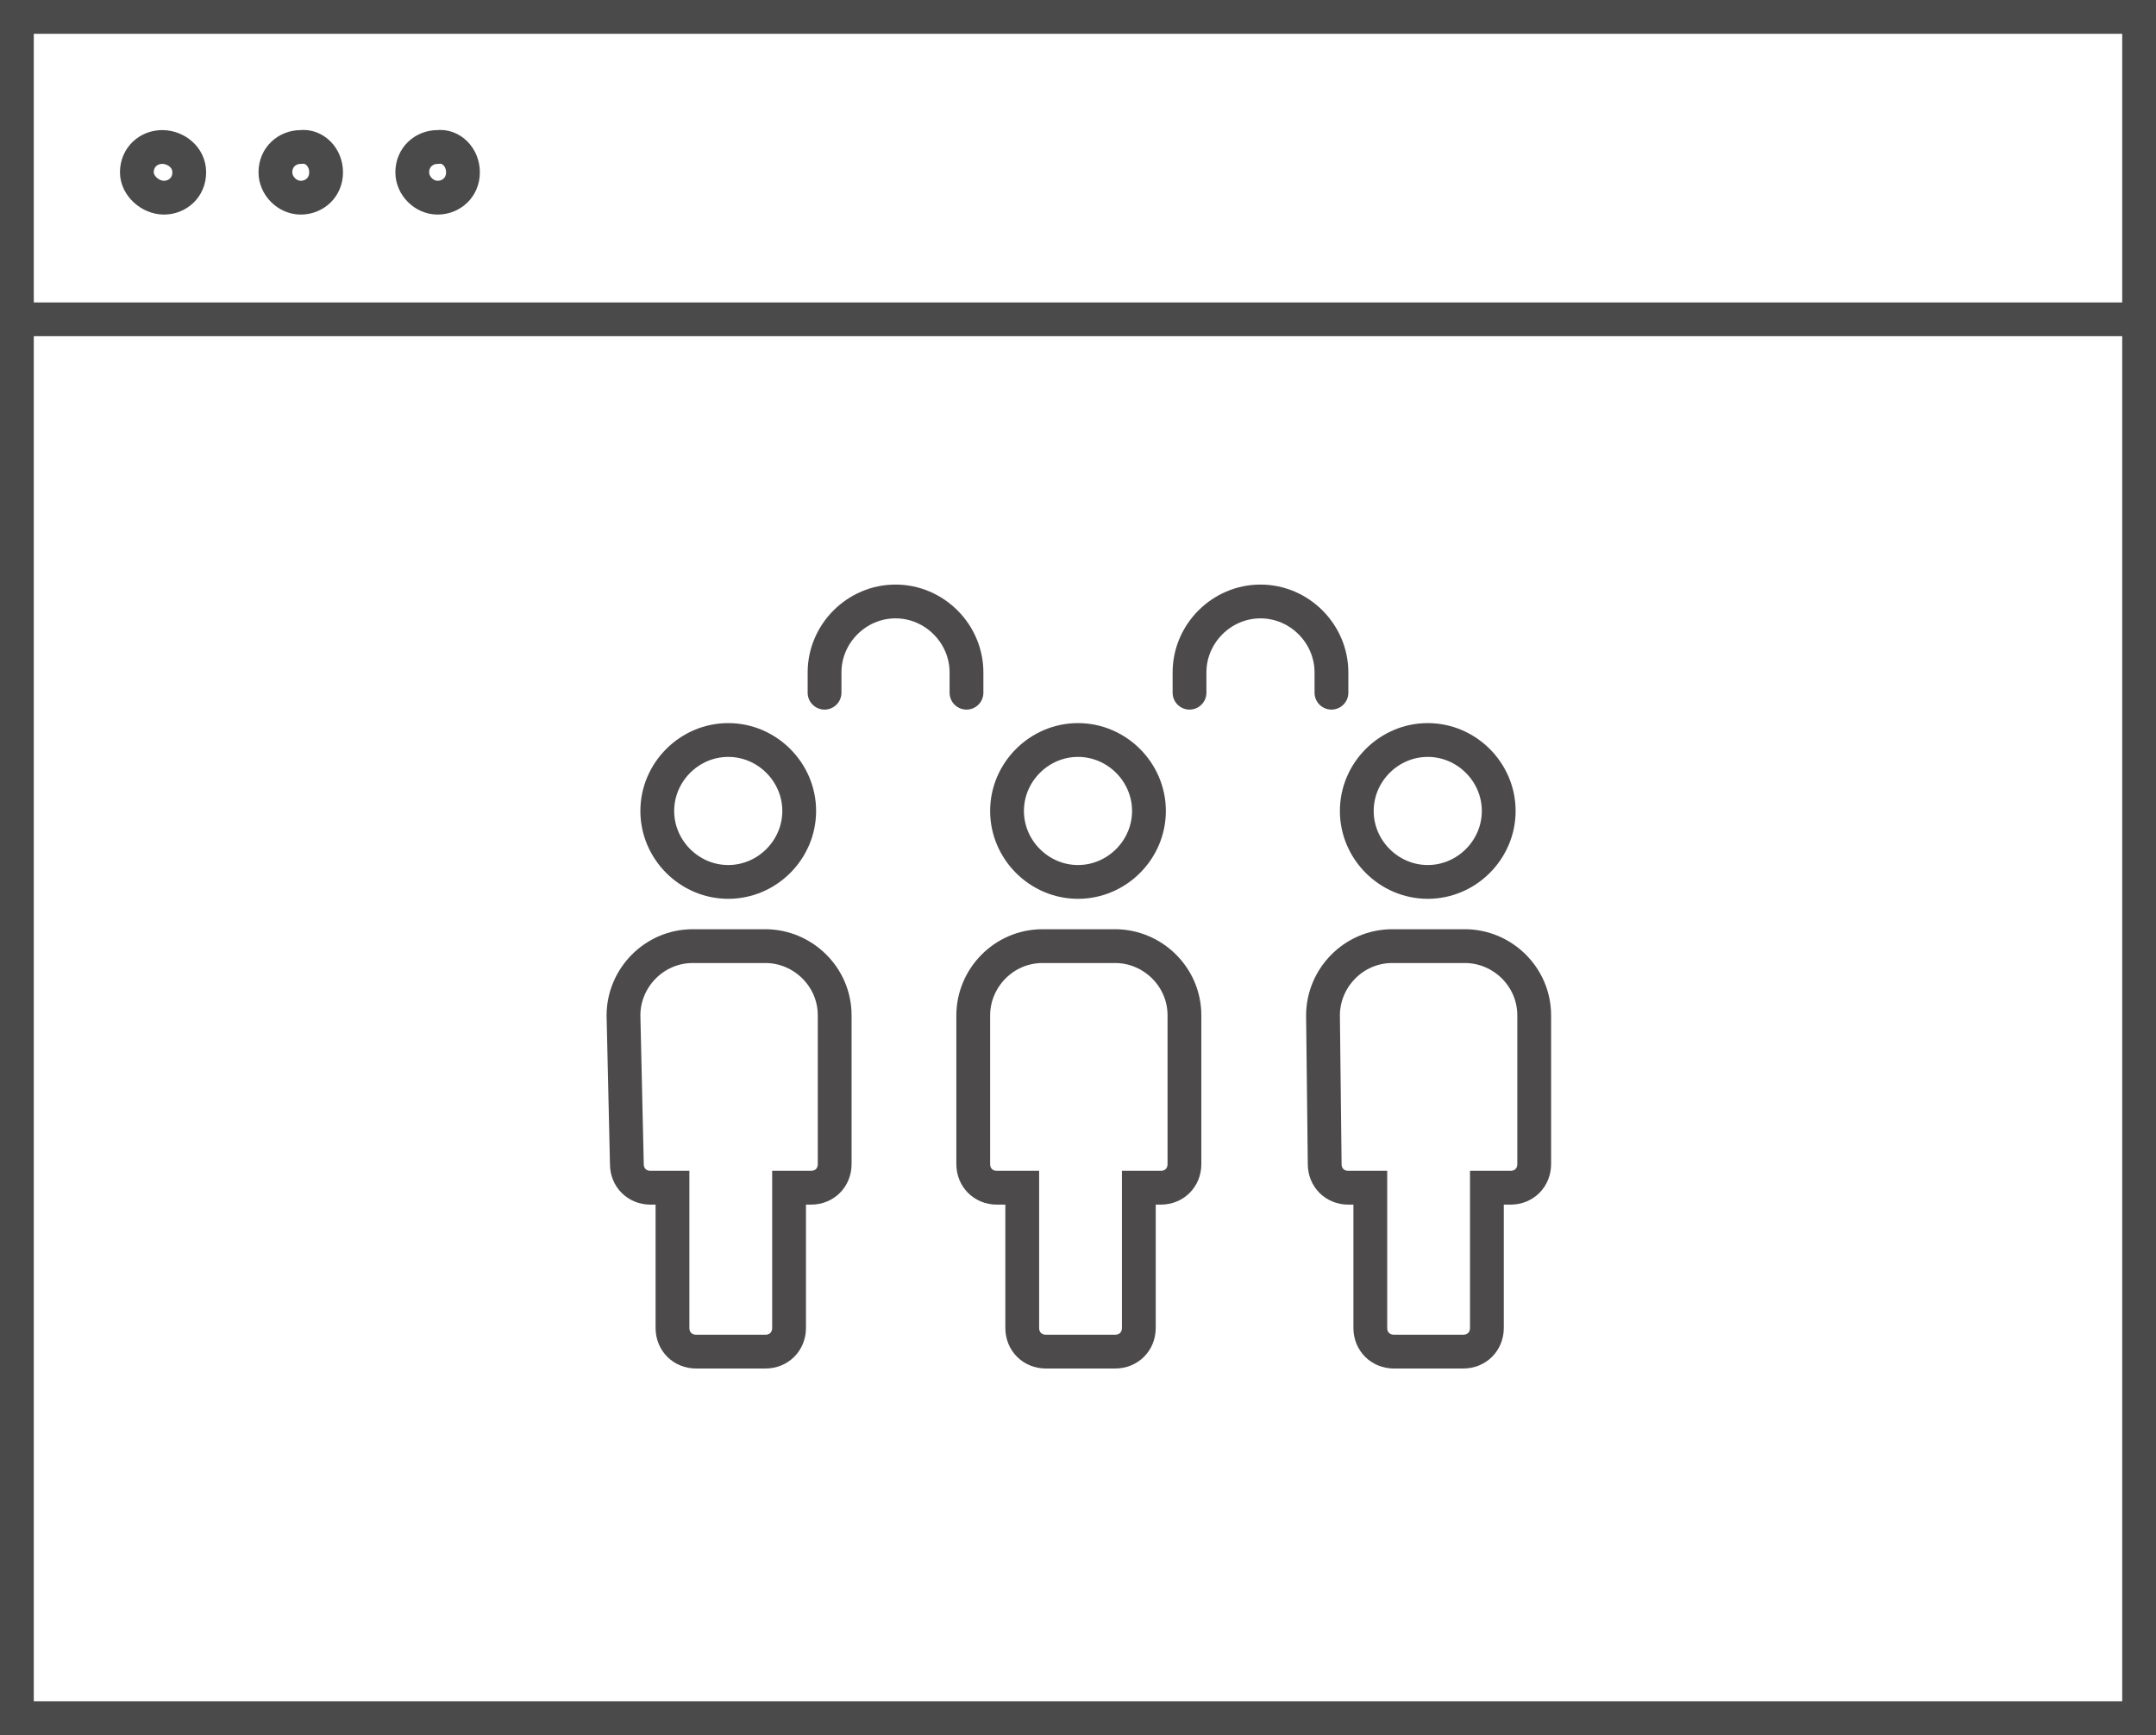 <?xml version="1.0" encoding="utf-8"?>
<!-- Generator: Adobe Illustrator 24.1.0, SVG Export Plug-In . SVG Version: 6.00 Build 0)  -->
<svg version="1.1" id="Ebene_1" xmlns="http://www.w3.org/2000/svg" xmlns:xlink="http://www.w3.org/1999/xlink" x="0px" y="0px"
	 width="127.6px" height="102.7px" viewBox="0 0 127.6 102.7" style="enable-background:new 0 0 127.6 102.7;" xml:space="preserve"
	>
<style type="text/css">
	.st0{fill:none;stroke:#4B4A4A;stroke-width:2;stroke-miterlimit:10;}
	.st1{fill:none;stroke:#4C4A4B;stroke-width:2;stroke-miterlimit:10;}
	.st2{fill:none;stroke:#4C4A4B;stroke-width:2;stroke-linecap:round;stroke-miterlimit:10;}
</style>
<path class="st0" d="M27.4,10.2c0,0.9-0.7,1.5-1.5,1.5s-1.5-0.7-1.5-1.5c0-0.9,0.7-1.5,1.5-1.5C26.7,8.6,27.4,9.3,27.4,10.2z
	 M19.3,10.2c0,0.9-0.7,1.5-1.5,1.5s-1.5-0.7-1.5-1.5c0-0.9,0.7-1.5,1.5-1.5C18.6,8.6,19.3,9.3,19.3,10.2z M11.2,10.2
	c0,0.9-0.7,1.5-1.5,1.5S8.1,11,8.1,10.2c0-0.9,0.7-1.5,1.5-1.5S11.2,9.3,11.2,10.2z M1,18.9h125.6H1z M1,101.7h125.6V1H1V101.7z"/>
<g>
	<g>
		<path id="SVGID_1_" class="st1" d="M43.1,52.2c-2.3,0-4.2-1.9-4.2-4.2s1.9-4.2,4.2-4.2s4.2,1.9,4.2,4.2S45.4,52.2,43.1,52.2"/>
	</g>
</g>
<g>
	<g>
		<path id="SVGID_3_" class="st2" d="M48.8,41v-1.2c0-2.3,1.9-4.2,4.2-4.2s4.2,1.9,4.2,4.2V41"/>
	</g>
</g>
<g>
	<g>
		<path id="SVGID_5_" class="st2" d="M70.4,41v-1.2c0-2.3,1.9-4.2,4.2-4.2s4.2,1.9,4.2,4.2V41"/>
	</g>
</g>
<g>
	<g>
		<path id="SVGID_7_" class="st1" d="M36.9,60.1c0-2.2,1.8-4.1,4.1-4.1h4.3c2.2,0,4.1,1.8,4.1,4.1v8.8c0,0.8-0.6,1.4-1.4,1.4h-1.3
			v8.3c0,0.8-0.6,1.4-1.4,1.4h-4.1c-0.8,0-1.4-0.6-1.4-1.4v-8.3h-1.3c-0.8,0-1.4-0.6-1.4-1.4L36.9,60.1L36.9,60.1z"/>
	</g>
</g>
<g>
	<g>
		<path id="SVGID_9_" class="st1" d="M63.8,52.2c-2.3,0-4.2-1.9-4.2-4.2s1.9-4.2,4.2-4.2S68,45.7,68,48S66.1,52.2,63.8,52.2"/>
	</g>
</g>
<g>
	<g>
		<path id="SVGID_11_" class="st1" d="M57.6,60.1c0-2.2,1.8-4.1,4.1-4.1H66c2.2,0,4.1,1.8,4.1,4.1v8.8c0,0.8-0.6,1.4-1.4,1.4h-1.3
			v8.3c0,0.8-0.6,1.4-1.4,1.4h-4.1c-0.8,0-1.4-0.6-1.4-1.4v-8.3H59c-0.8,0-1.4-0.6-1.4-1.4V60.1L57.6,60.1z"/>
	</g>
</g>
<g>
	<g>
		<path id="SVGID_13_" class="st1" d="M84.5,52.2c-2.3,0-4.2-1.9-4.2-4.2s1.9-4.2,4.2-4.2c2.3,0,4.2,1.9,4.2,4.2
			S86.8,52.2,84.5,52.2"/>
	</g>
</g>
<g>
	<g>
		<path id="SVGID_15_" class="st1" d="M78.3,60.1c0-2.2,1.8-4.1,4.1-4.1h4.3c2.2,0,4.1,1.8,4.1,4.1v8.8c0,0.8-0.6,1.4-1.4,1.4H88
			v8.3c0,0.8-0.6,1.4-1.4,1.4h-4.1c-0.8,0-1.4-0.6-1.4-1.4v-8.3h-1.3c-0.8,0-1.4-0.6-1.4-1.4L78.3,60.1L78.3,60.1z"/>
	</g>
</g>
</svg>
